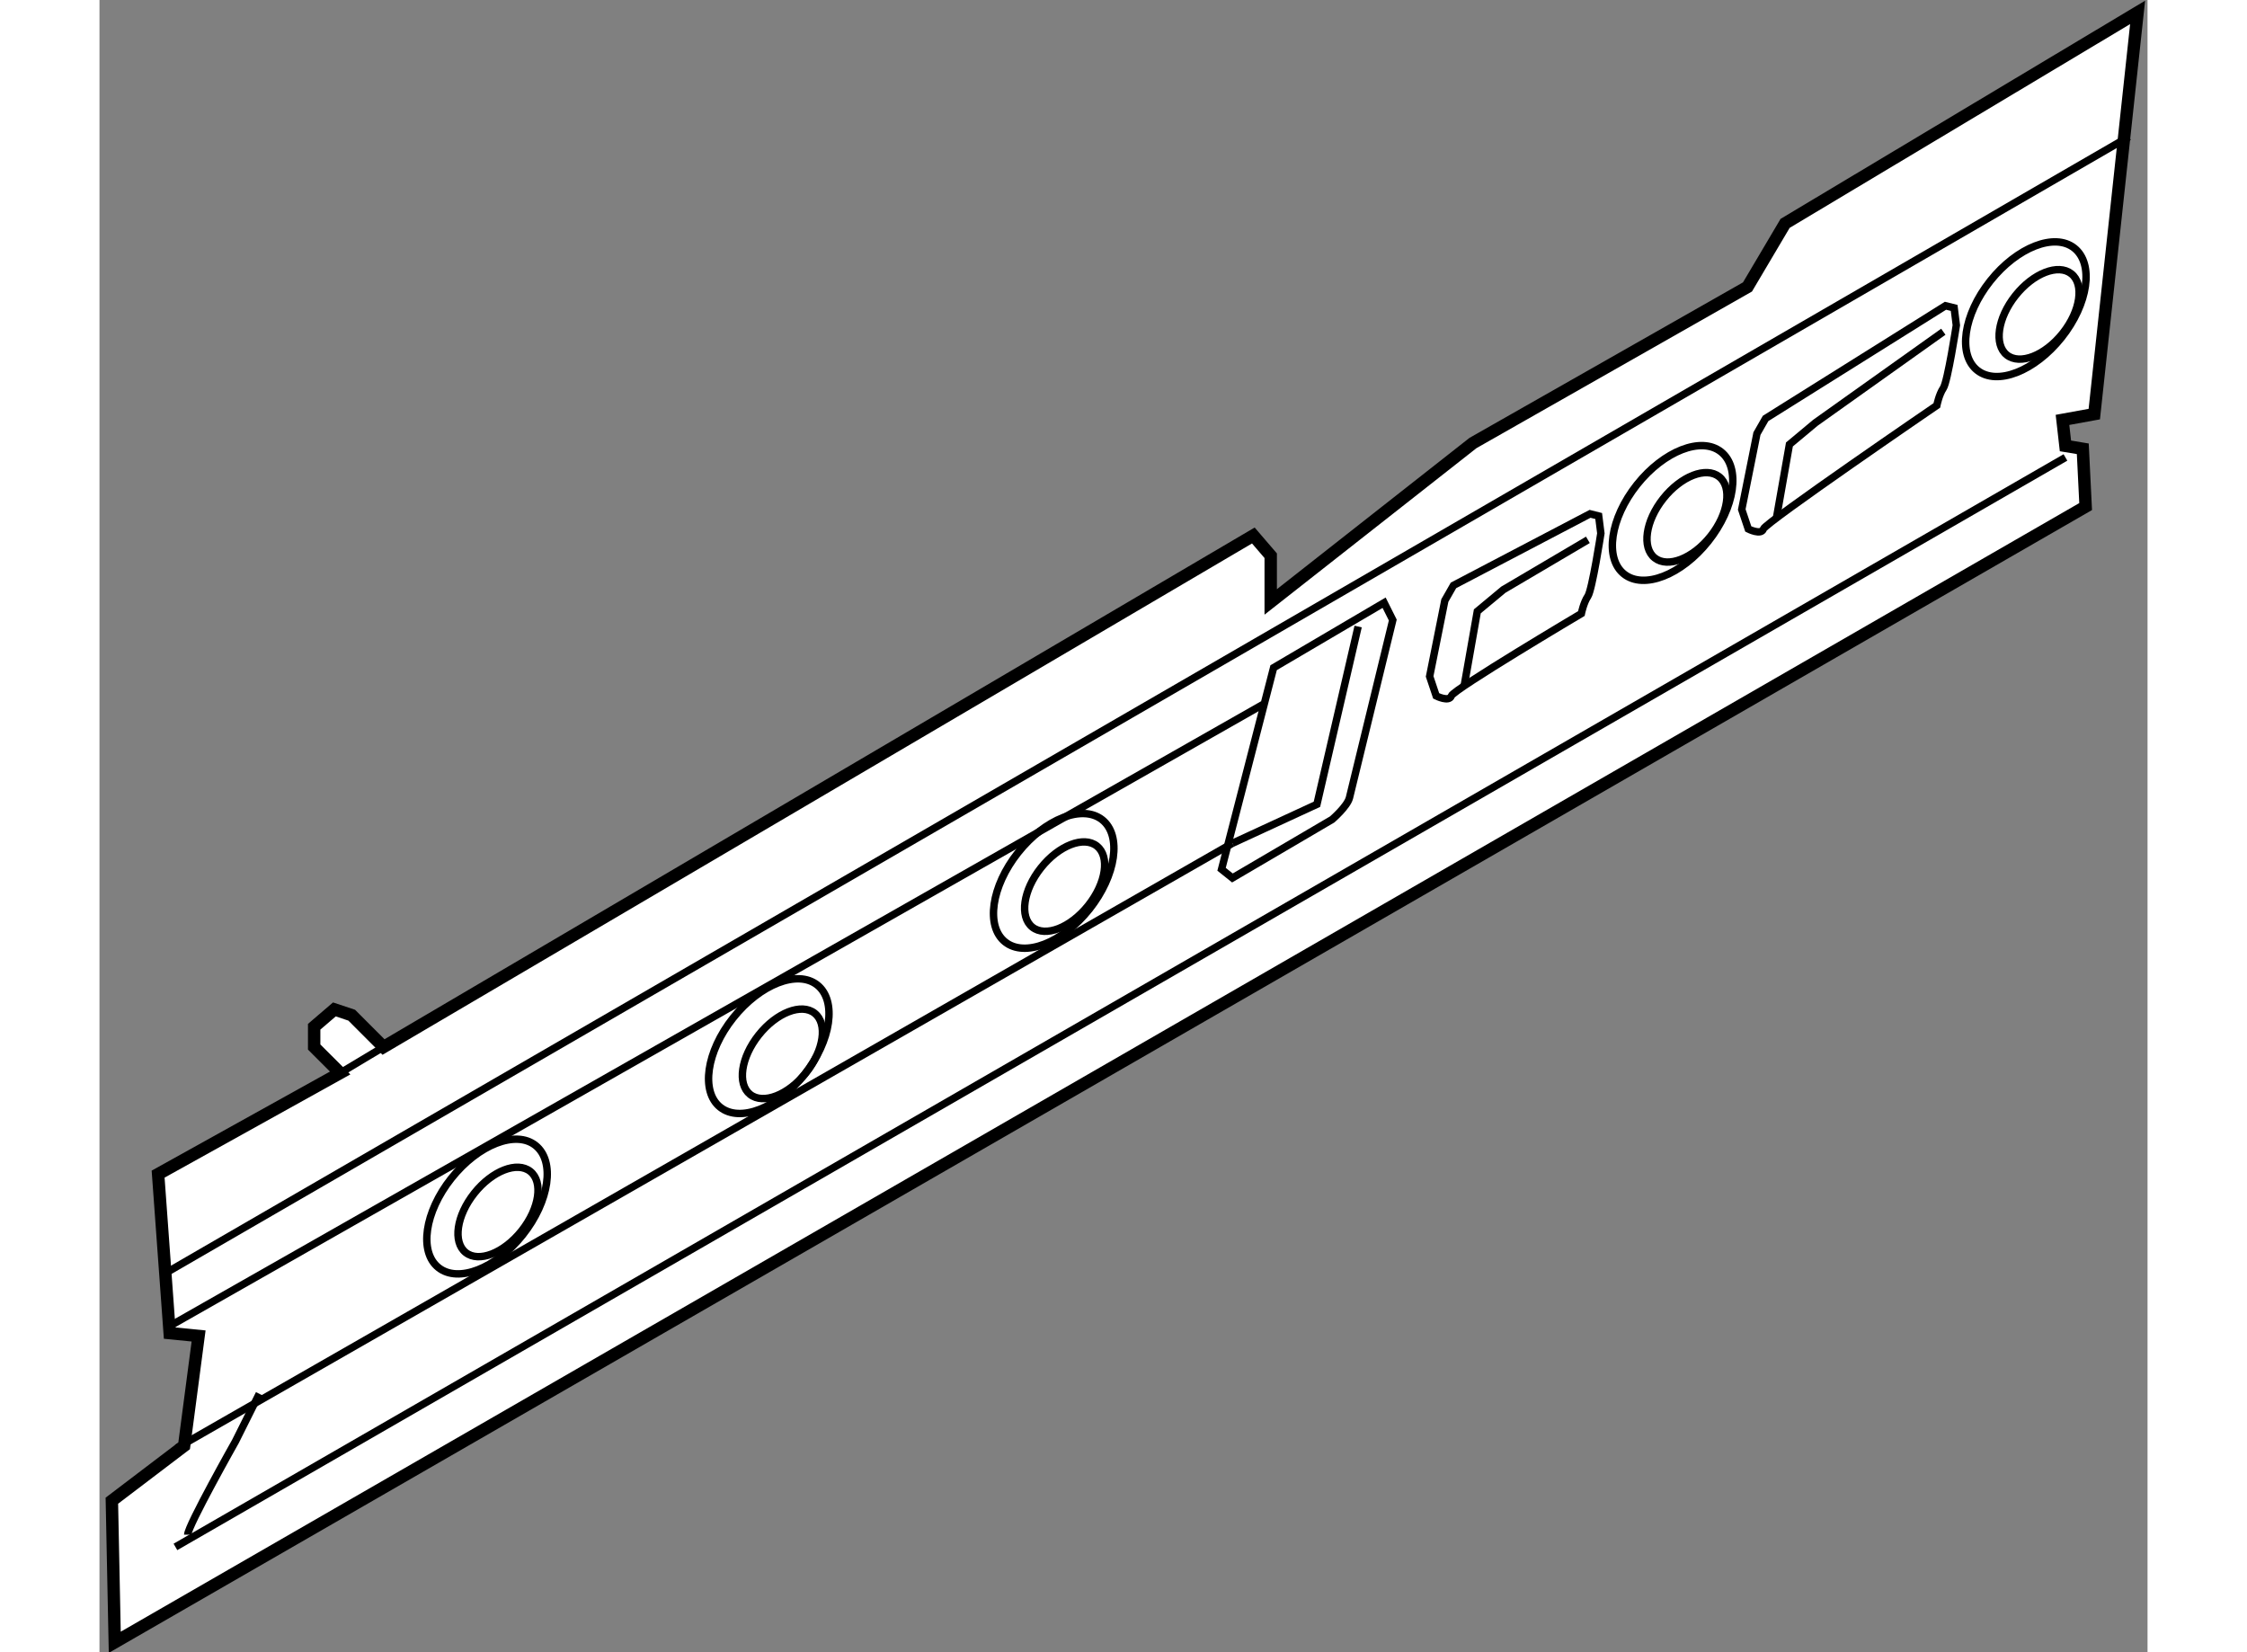 <?xml version="1.0" encoding="utf-8"?>
<!-- Generator: Adobe Illustrator 15.1.0, SVG Export Plug-In . SVG Version: 6.00 Build 0)  -->
<!DOCTYPE svg PUBLIC "-//W3C//DTD SVG 1.1//EN" "http://www.w3.org/Graphics/SVG/1.1/DTD/svg11.dtd">
<svg version="1.1" xmlns="http://www.w3.org/2000/svg" xmlns:xlink="http://www.w3.org/1999/xlink" x="0px" y="0px" width="244.8px"
	 height="180px" viewBox="109.876 30.694 82.631 66.66" enable-background="new 0 0 244.8 180" xml:space="preserve">
	
<rect x="109.876" y="30.694" width="82.631" height="66.66" fill="#808080" stroke="none"/>
	
<g><polygon fill="#FFFFFF" stroke="#000000" stroke-width="0.5" points="112.242,78.065 119.587,73.985 118.538,72.937 
			118.538,72.119 119.354,71.42 120.053,71.653 121.336,72.937 156.43,52.299 157.131,53.115 157.131,54.979 165.293,48.567 
			176.367,42.271 177.885,39.706 192.107,31.194 190.359,47.401 189.076,47.635 189.195,48.684 189.895,48.801 190.01,51.132 
			110.493,96.954 110.376,91.241 113.292,89.026 113.875,84.595 112.708,84.479 		"></polygon><line fill="none" stroke="#000000" stroke-width="0.3" x1="119.587" y1="73.985" x2="121.336" y2="72.937"></line><line fill="none" stroke="#000000" stroke-width="0.3" x1="191.758" y1="36.208" x2="112.591" y2="82.03"></line><line fill="none" stroke="#000000" stroke-width="0.3" x1="112.941" y1="93.106" x2="189.195" y2="49.15"></line><line fill="none" stroke="#000000" stroke-width="0.3" x1="113" y1="89.113" x2="155.586" y2="64.717"></line><line fill="none" stroke="#000000" stroke-width="0.3" x1="112.826" y1="84.129" x2="156.811" y2="59.12"></line><path fill="none" stroke="#000000" stroke-width="0.3" d="M157.248,57.633l-2.1,8.133l0.438,0.35l4.023-2.36
			c0,0,0.611-0.525,0.699-0.875s1.748-7.171,1.748-7.171l-0.35-0.699L157.248,57.633z"></path><polyline fill="none" stroke="#000000" stroke-width="0.3" points="160.658,55.972 158.996,63.143 155.586,64.717 		"></polyline><path fill="none" stroke="#000000" stroke-width="0.3" d="M164.156,54.923l-0.613,3.061l0.264,0.787c0,0,0.523,0.262,0.611,0
			c0.088-0.263,5.246-3.323,5.246-3.323s0.088-0.438,0.264-0.699c0.174-0.263,0.523-2.537,0.523-2.537l-0.088-0.699l-0.348-0.088
			l-5.51,2.887L164.156,54.923z"></path><polyline fill="none" stroke="#000000" stroke-width="0.3" points="164.943,58.333 165.467,55.359 166.518,54.485 169.928,52.474 
					"></polyline><path fill="none" stroke="#000000" stroke-width="0.3" d="M176.748,48.188l-0.613,3.061l0.264,0.787c0,0,0.523,0.263,0.611,0
			s6.996-4.984,6.996-4.984s0.086-0.438,0.262-0.699c0.176-0.263,0.525-2.536,0.525-2.536l-0.088-0.7l-0.35-0.087l-7.258,4.547
			L176.748,48.188z"></path><polyline fill="none" stroke="#000000" stroke-width="0.3" points="177.535,51.599 178.059,48.626 179.107,47.751 184.268,44.078 
					"></polyline><path fill="none" stroke="#000000" stroke-width="0.3" d="M113.437,92.611c0-0.35,1.924-3.76,1.924-3.76l0.962-1.924"></path><path fill="none" stroke="#000000" stroke-width="0.3" d="M126.951,80.517c-1.082,1.361-2.602,1.951-3.396,1.321
			c-0.796-0.63-0.561-2.248,0.521-3.607c1.082-1.36,2.602-1.953,3.393-1.323C128.266,77.541,128.033,79.156,126.951,80.517z"></path><ellipse transform="matrix(0.782 0.623 -0.623 0.782 76.978 -61.169)" fill="none" stroke="#000000" stroke-width="0.3" cx="126.038" cy="79.59" rx="1.219" ry="2.092"></ellipse><path fill="none" stroke="#000000" stroke-width="0.3" d="M138.318,74.046c-1.082,1.36-2.602,1.951-3.396,1.321
			s-0.561-2.248,0.521-3.607c1.082-1.36,2.602-1.954,3.395-1.324C139.633,71.07,139.4,72.685,138.318,74.046z"></path><ellipse transform="matrix(0.783 0.623 -0.623 0.783 75.394 -69.644)" fill="none" stroke="#000000" stroke-width="0.3" cx="137.406" cy="73.119" rx="1.22" ry="2.091"></ellipse><ellipse transform="matrix(0.783 0.622 -0.622 0.783 73.44 -77.91)" fill="none" stroke="#000000" stroke-width="0.3" cx="148.336" cy="66.257" rx="1.836" ry="3.148"></ellipse><ellipse transform="matrix(0.782 0.623 -0.623 0.782 73.82 -78.259)" fill="none" stroke="#000000" stroke-width="0.3" cx="148.862" cy="66.474" rx="1.22" ry="2.091"></ellipse><path fill="none" stroke="#000000" stroke-width="0.3" d="M174.783,52.533c-1.082,1.361-2.602,1.952-3.396,1.322
			c-0.797-0.631-0.561-2.247,0.521-3.607s2.602-1.954,3.393-1.323C176.098,49.559,175.865,51.173,174.783,52.533z"></path><ellipse transform="matrix(0.783 0.622 -0.622 0.783 69.884 -96.99)" fill="none" stroke="#000000" stroke-width="0.3" cx="173.871" cy="51.608" rx="1.22" ry="2.091"></ellipse><path fill="none" stroke="#000000" stroke-width="0.3" d="M189.037,44.313c-1.084,1.361-2.602,1.952-3.398,1.322
			c-0.795-0.631-0.559-2.247,0.523-3.607c1.082-1.361,2.602-1.954,3.393-1.323C190.35,41.338,190.119,42.953,189.037,44.313z"></path><ellipse transform="matrix(0.783 0.622 -0.622 0.783 67.818 -107.608)" fill="none" stroke="#000000" stroke-width="0.3" cx="188.125" cy="43.388" rx="1.22" ry="2.092"></ellipse></g>


</svg>